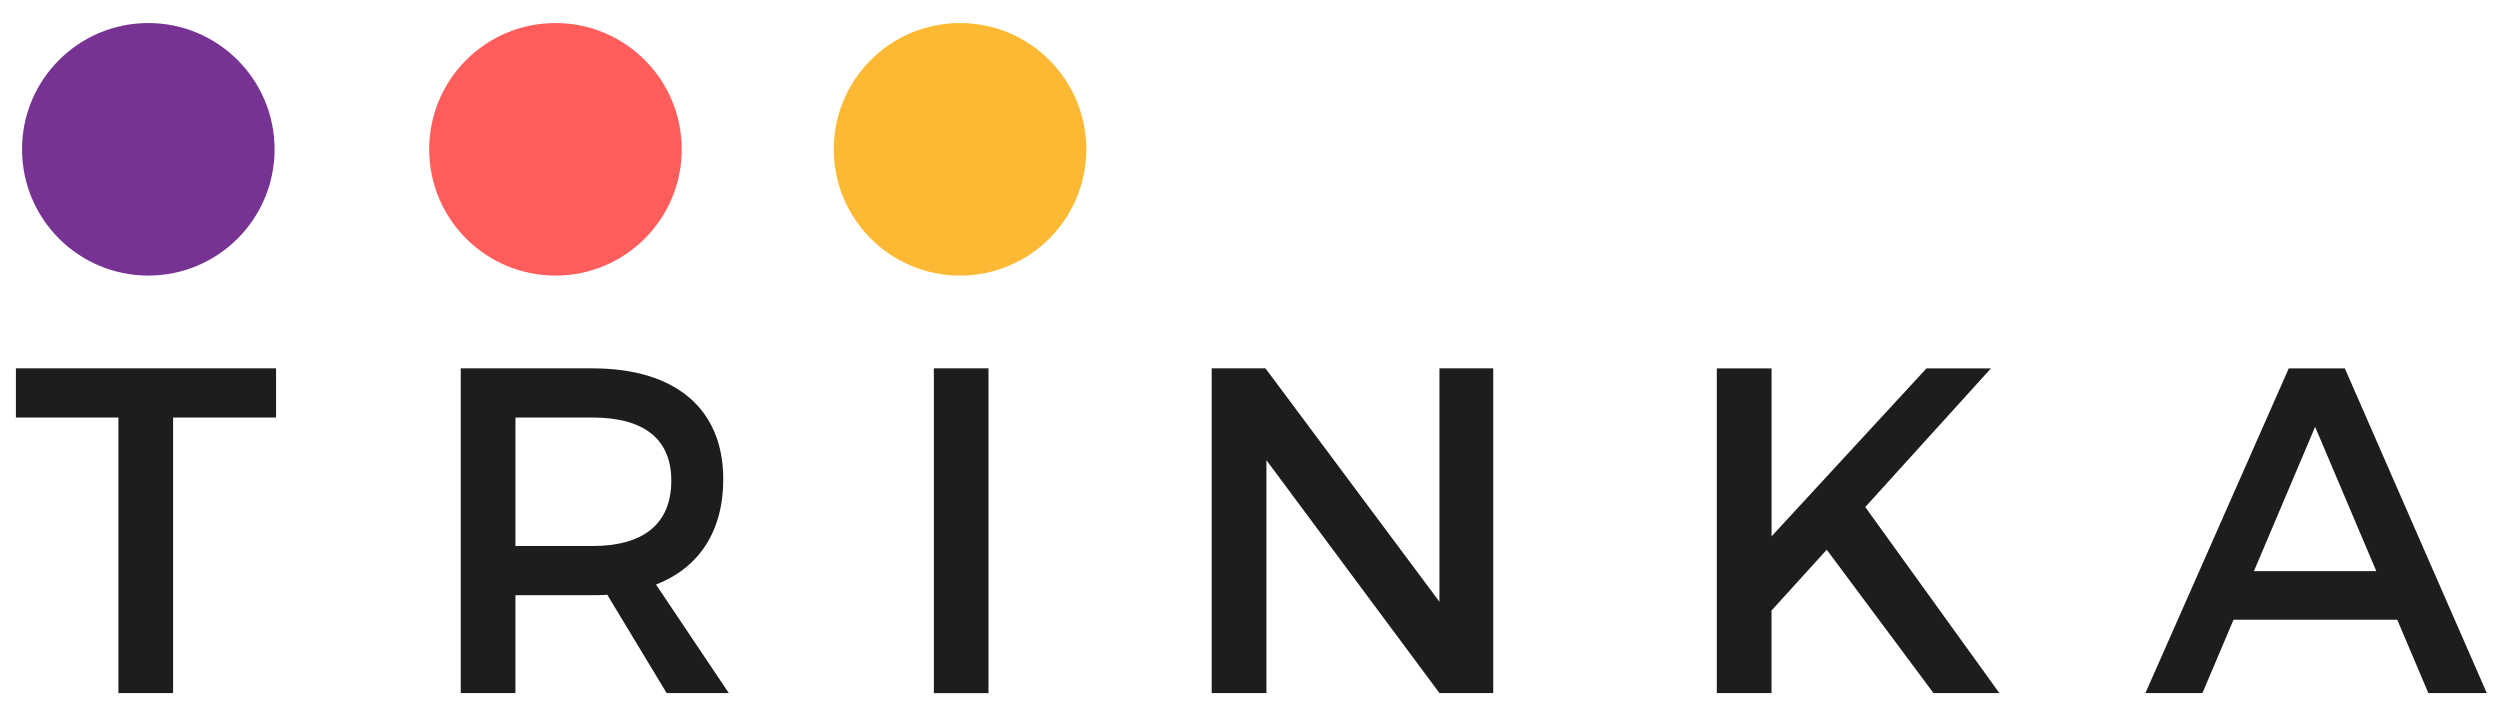<svg width="102" height="29" viewBox="0 0 102 29" fill="none" xmlns="http://www.w3.org/2000/svg">
<g clip-path="url(#clip0_271_13848)">
<path fill-rule="evenodd" clip-rule="evenodd" d="M0.649 17.035H4.831V28.276H7.062V17.035H11.263V15.029H0.649V17.035ZM29.509 19.552C29.509 16.676 27.56 15.029 24.172 15.029H18.798V28.276H21.029V24.283H24.17C24.378 24.283 24.587 24.283 24.776 24.264L27.198 28.276H29.734L26.765 23.849C28.525 23.166 29.509 21.671 29.509 19.552ZM24.172 22.277H21.031V17.035H24.172C26.216 17.035 27.389 17.868 27.389 19.609C27.389 21.406 26.216 22.277 24.172 22.277ZM38.101 28.279H40.331V15.029H38.101V28.279ZM58.729 24.55L51.632 15.029H49.437V28.276H51.67V18.776L58.729 28.276H60.924V15.029H58.729V24.55ZM81.23 15.031H78.6L72.28 21.882V15.031H70.046V28.276H72.279V24.908L74.531 22.429L78.886 28.276H81.573L76.103 20.687L81.23 15.031ZM95.67 15.031H93.381L87.533 28.276H89.86L91.128 25.286H97.808L99.076 28.276H101.46L95.67 15.031ZM91.961 23.301L94.457 17.416L96.953 23.301H91.961Z" fill="#1D1D1D"/>
<path d="M6.051 11.244C8.896 11.244 11.203 8.937 11.203 6.092C11.203 3.247 8.896 0.94 6.051 0.94C3.206 0.94 0.899 3.247 0.899 6.092C0.899 8.937 3.206 11.244 6.051 11.244Z" fill="#763393"/>
<path d="M22.663 11.244C25.508 11.244 27.815 8.937 27.815 6.092C27.815 3.246 25.508 0.94 22.663 0.94C19.818 0.94 17.511 3.246 17.511 6.092C17.511 8.937 19.818 11.244 22.663 11.244Z" fill="#FF5C5C"/>
<path d="M39.169 11.244C42.015 11.244 44.321 8.937 44.321 6.092C44.321 3.246 42.015 0.94 39.169 0.94C36.324 0.94 34.018 3.246 34.018 6.092C34.018 8.937 36.324 11.244 39.169 11.244Z" fill="#FDB933"/>
</g>
<defs>
<clipPath id="clip0_271_13848">
<rect width="100.812" height="27.336" fill="white" transform="translate(0.649 0.94)"/>
</clipPath>
</defs>
</svg>
